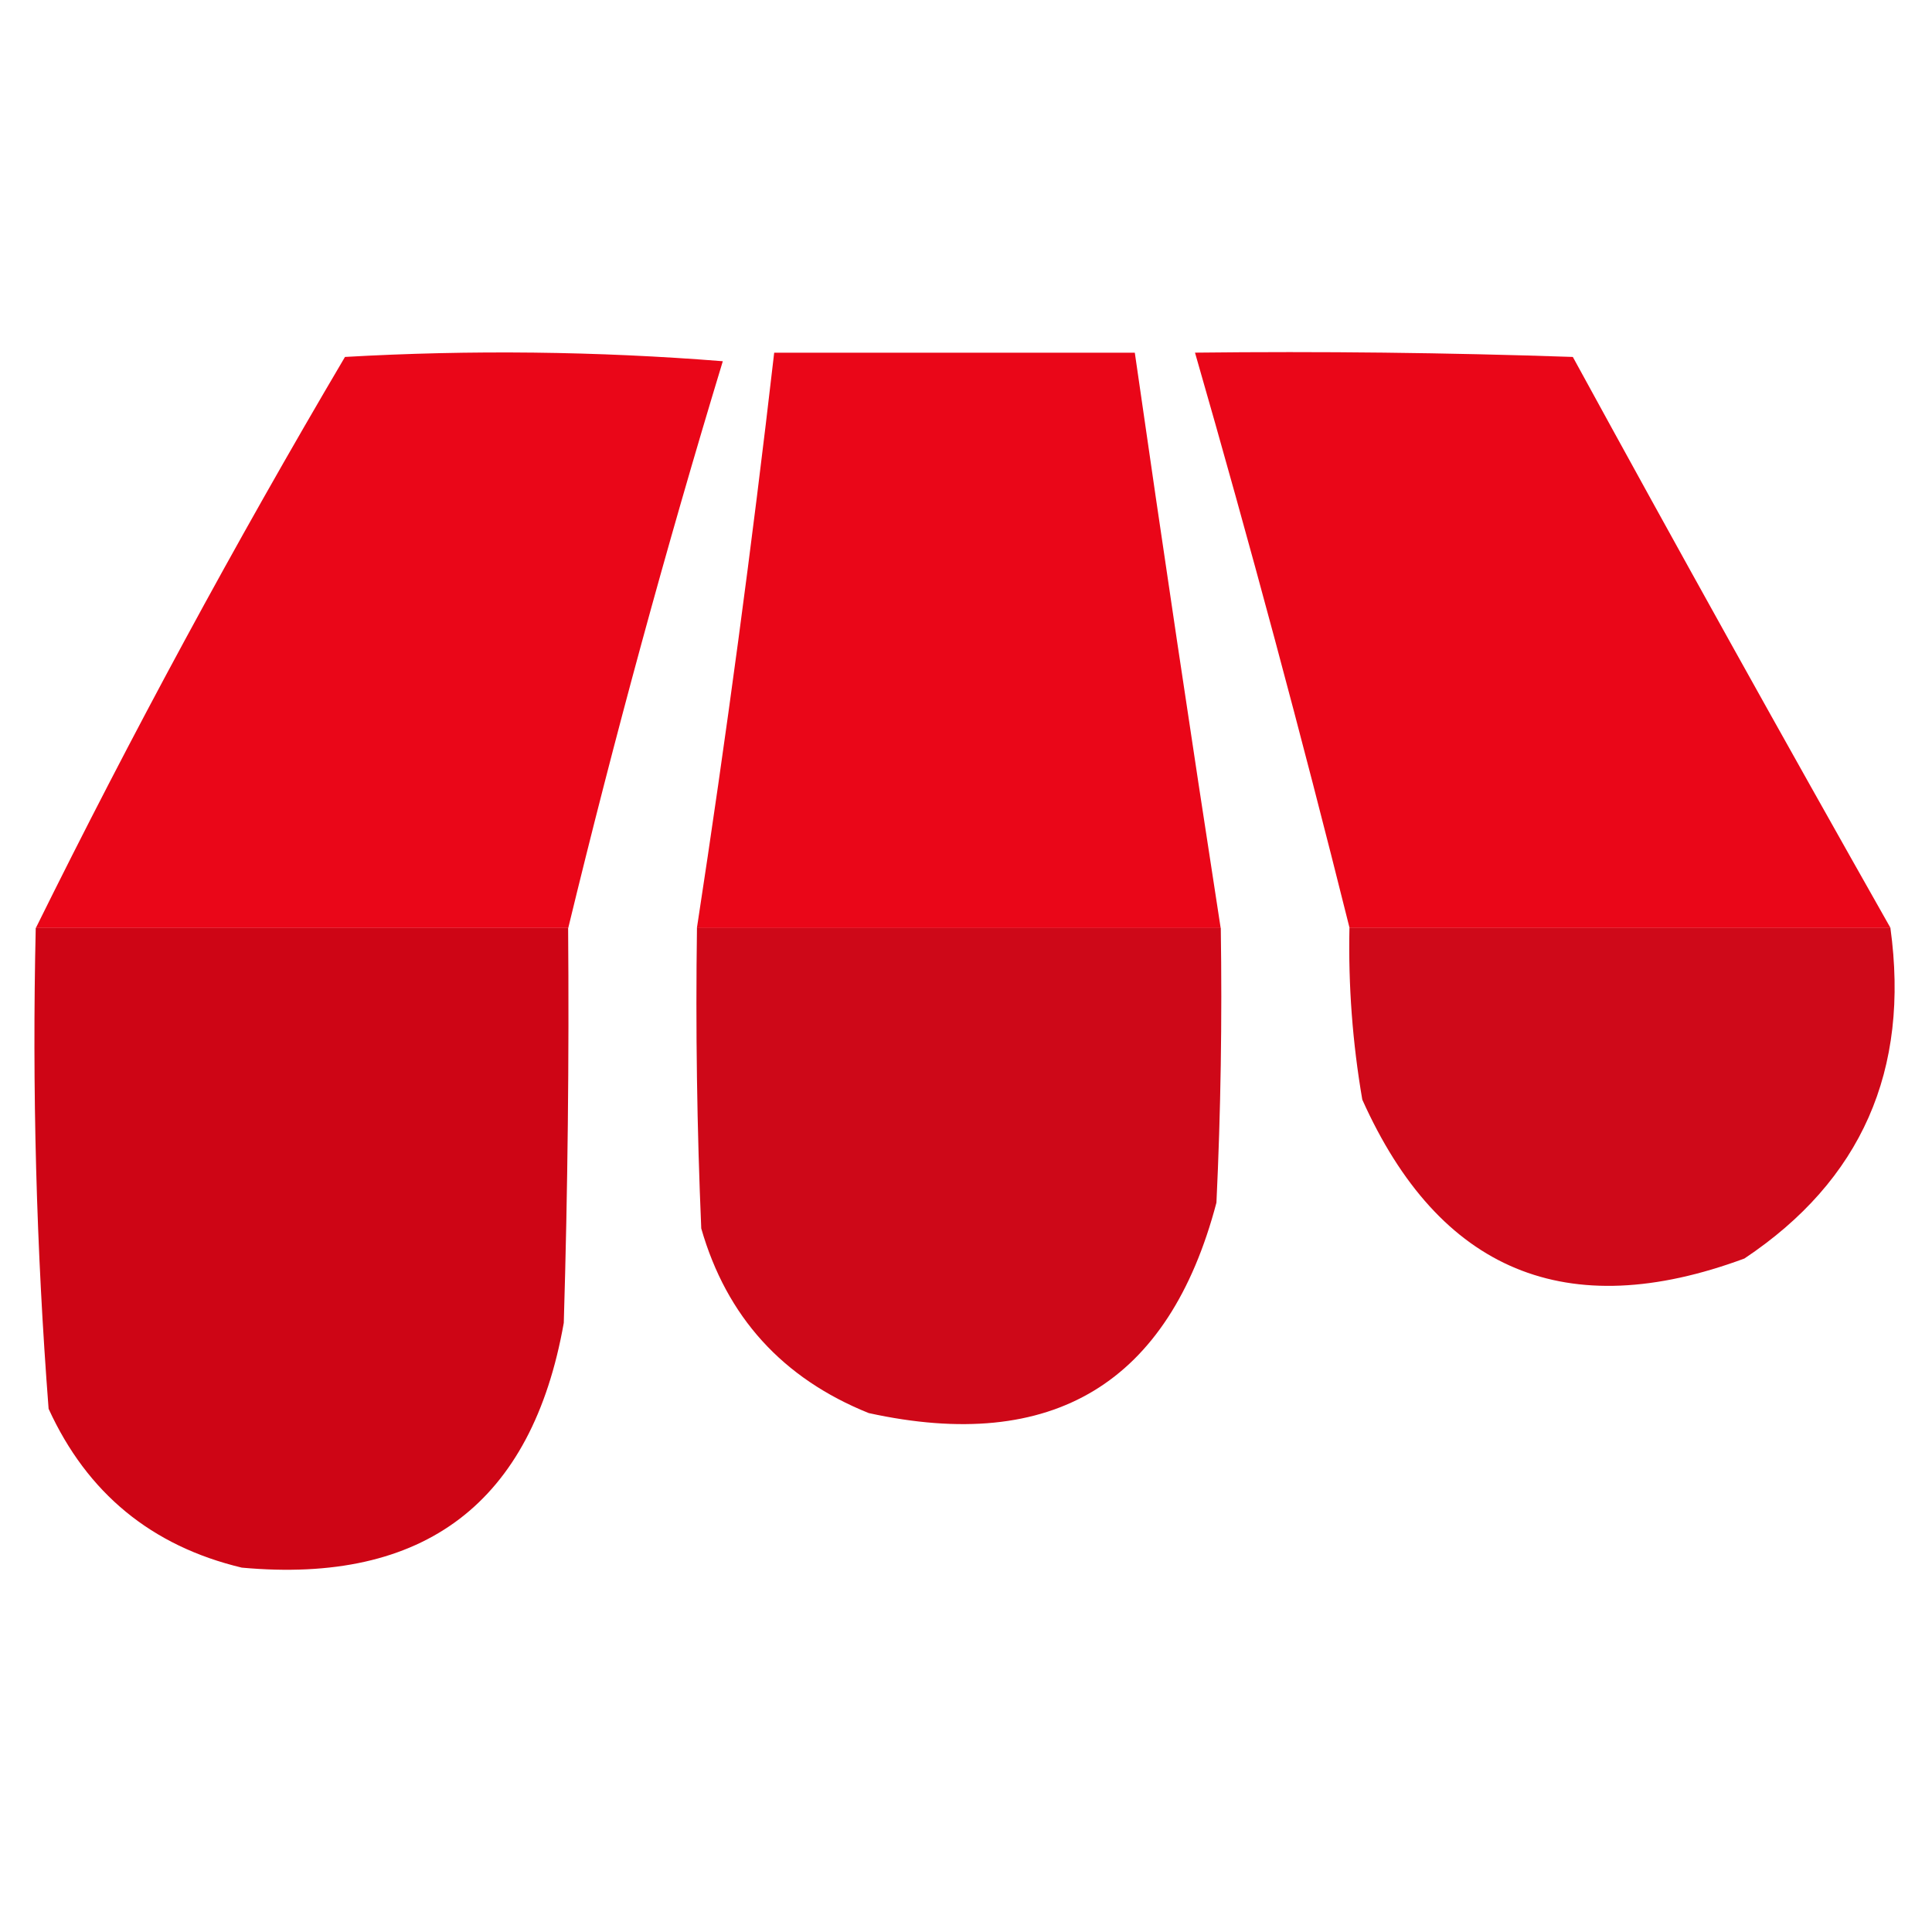 <svg width="32" height="32" viewBox="0 0 32 32" fill="none" xmlns="http://www.w3.org/2000/svg">
<path opacity="0.976" fill-rule="evenodd" clip-rule="evenodd" d="M9.412 15.37C6.472 15.37 3.533 15.37 0.594 15.37C2.178 12.165 3.884 9.013 5.714 5.912C7.801 5.793 9.887 5.817 11.972 5.983C11.03 9.084 10.177 12.213 9.412 15.37Z" fill="#E90013"/>
<path opacity="0.976" fill-rule="evenodd" clip-rule="evenodd" d="M20.218 15.371C17.327 15.371 14.435 15.371 11.543 15.371C12.029 12.202 12.456 9.026 12.823 5.842C14.814 5.842 16.805 5.842 18.796 5.842C19.253 9.027 19.728 12.203 20.218 15.371Z" fill="#E90013"/>
<path opacity="0.976" fill-rule="evenodd" clip-rule="evenodd" d="M31.313 15.37C28.326 15.37 25.34 15.37 22.353 15.37C21.555 12.171 20.701 8.995 19.793 5.841C21.879 5.817 23.965 5.841 26.051 5.912C27.788 9.09 29.542 12.242 31.313 15.37Z" fill="#E90013"/>
<path opacity="0.977" fill-rule="evenodd" clip-rule="evenodd" d="M0.592 15.369C3.531 15.369 6.47 15.369 9.41 15.369C9.427 17.521 9.404 19.701 9.338 21.911C8.81 24.891 7.032 26.242 4.005 25.965C2.511 25.608 1.444 24.732 0.805 23.334C0.601 20.685 0.53 18.031 0.592 15.369Z" fill="#CD0011"/>
<path opacity="0.965" fill-rule="evenodd" clip-rule="evenodd" d="M11.544 15.369C14.436 15.369 17.328 15.369 20.22 15.369C20.243 16.887 20.22 18.404 20.148 19.92C19.36 22.912 17.44 24.073 14.389 23.405C12.96 22.83 12.035 21.81 11.615 20.347C11.544 18.688 11.52 17.029 11.544 15.369Z" fill="#CD0011"/>
<path opacity="0.964" fill-rule="evenodd" clip-rule="evenodd" d="M22.351 15.369C25.337 15.369 28.324 15.369 31.311 15.369C31.636 17.727 30.83 19.552 28.893 20.845C25.95 21.935 23.84 21.058 22.564 18.214C22.402 17.272 22.331 16.324 22.351 15.369Z" fill="#CD0011"/>
</svg>

